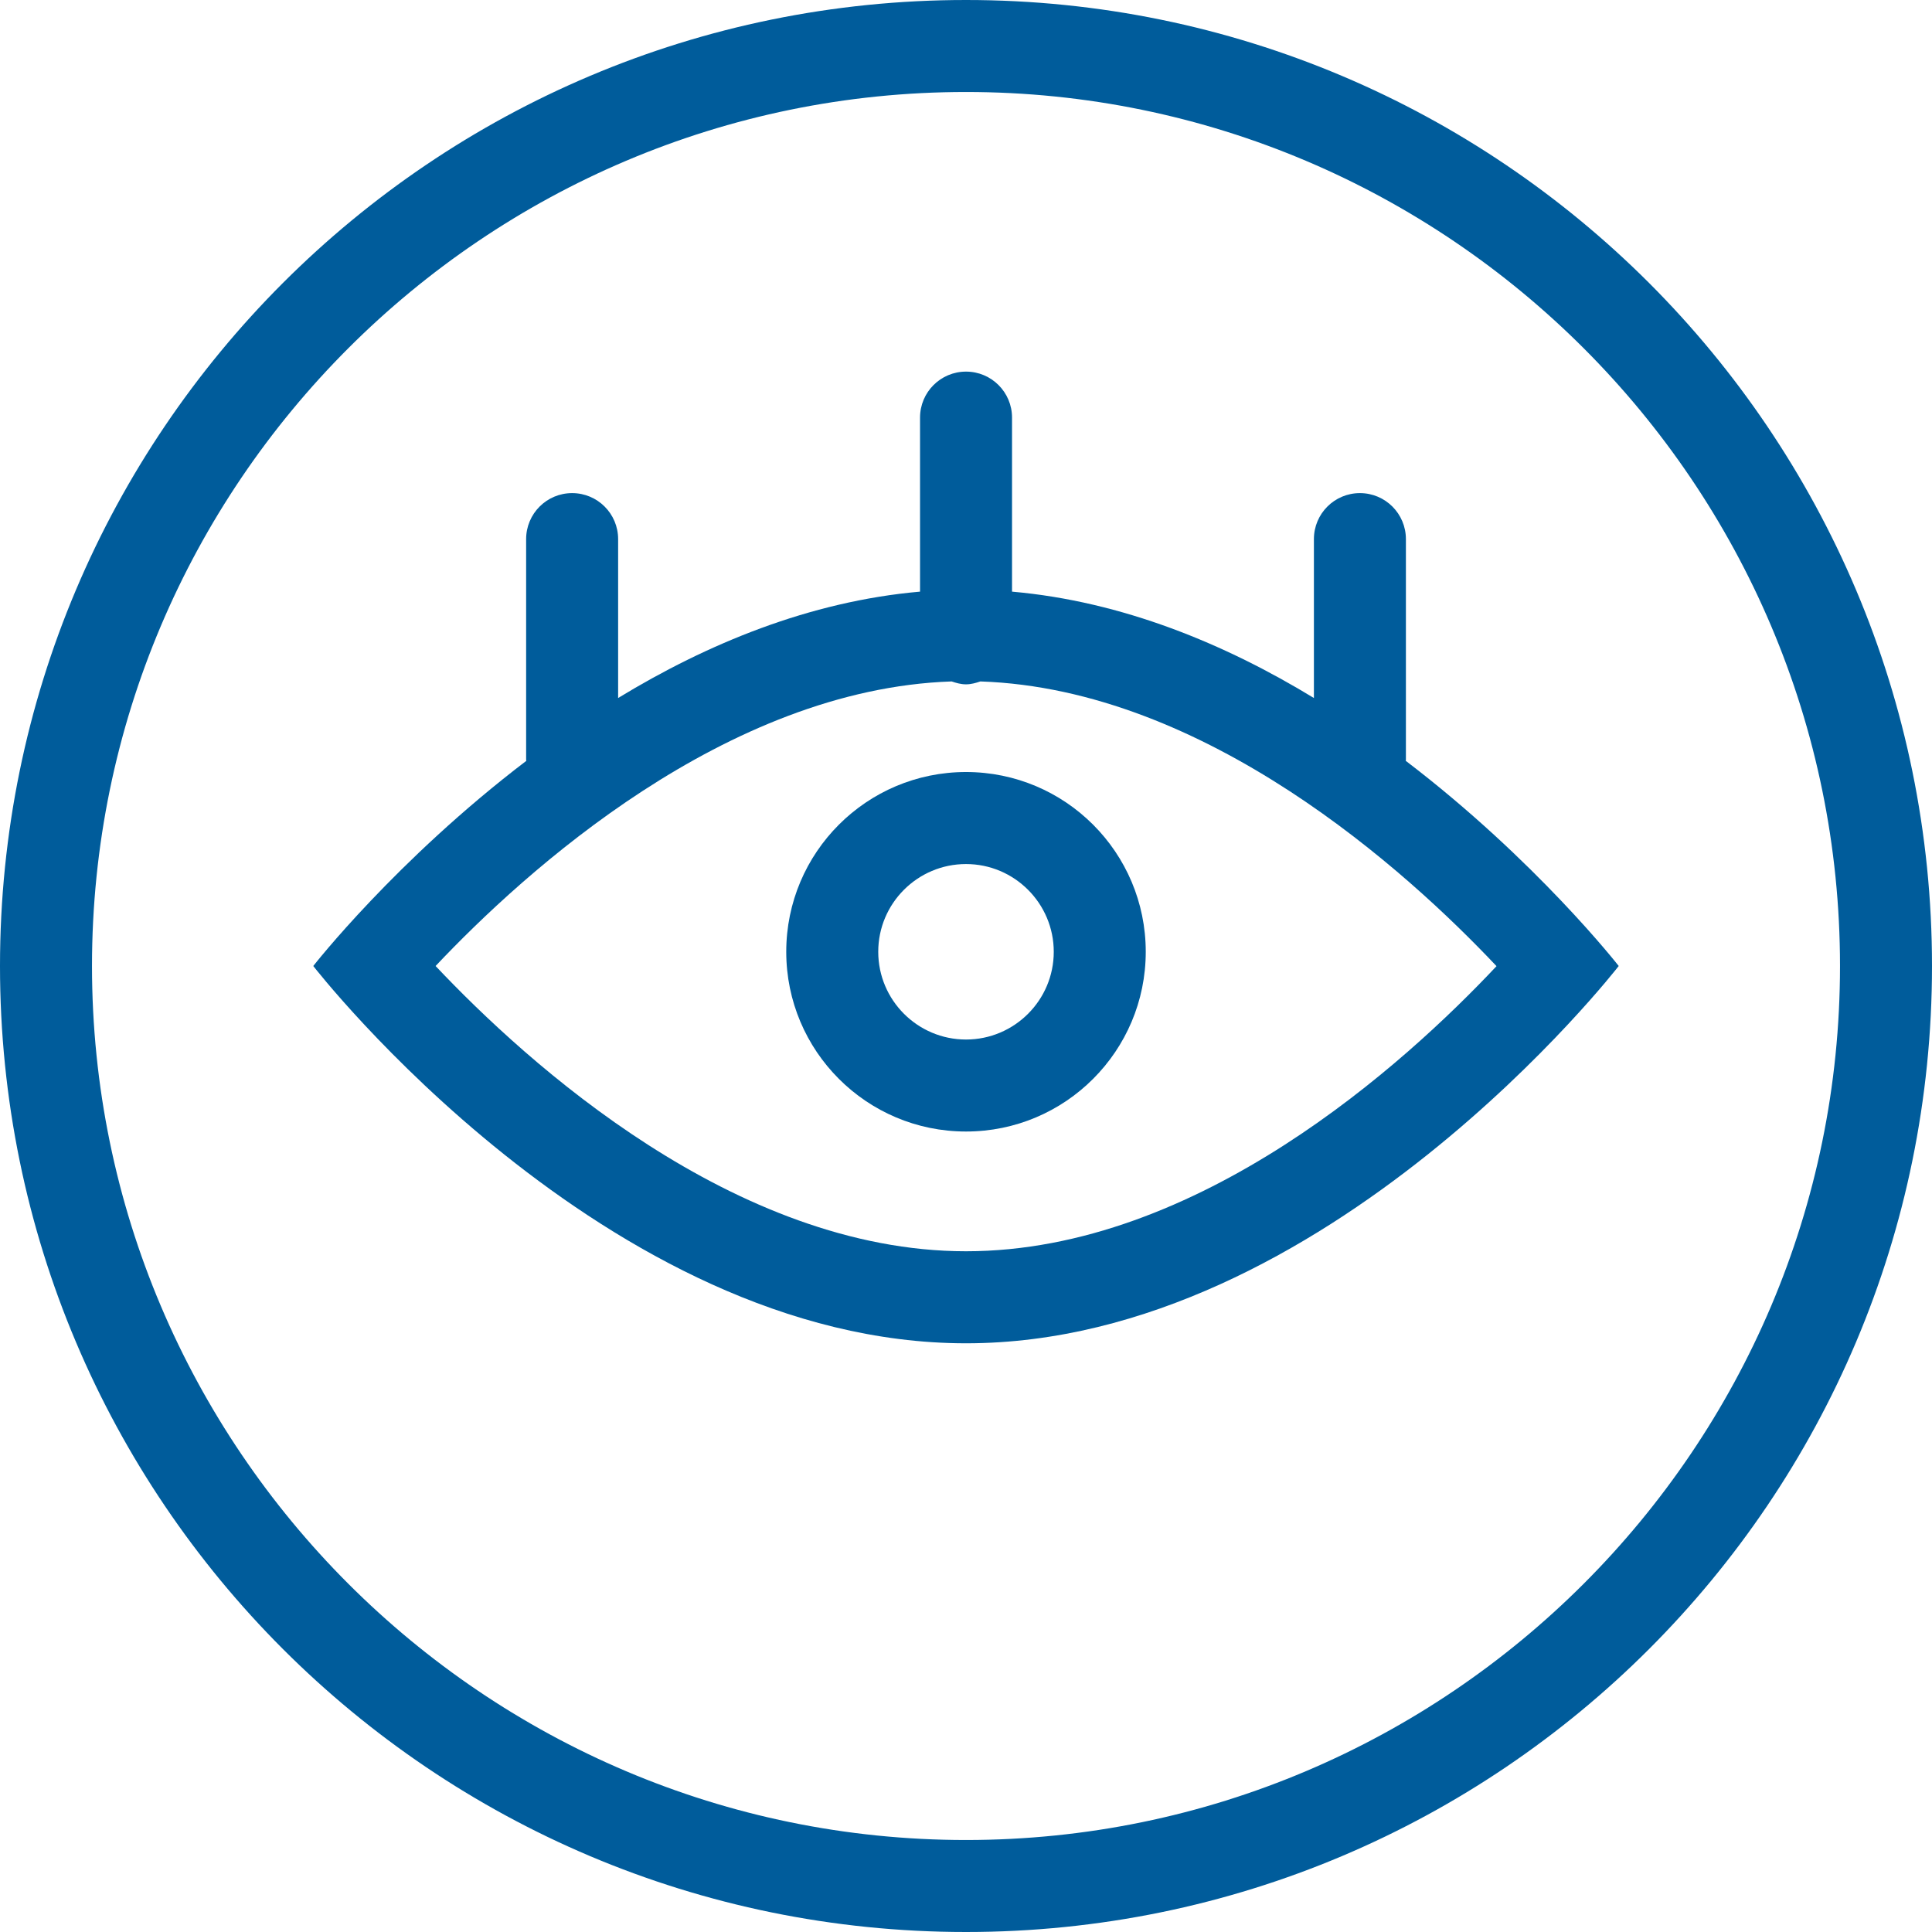 <?xml version="1.0" encoding="utf-8"?>
<!-- Generator: Adobe Illustrator 23.1.0, SVG Export Plug-In . SVG Version: 6.00 Build 0)  -->
<svg version="1.1" id="Layer_1" xmlns="http://www.w3.org/2000/svg" xmlns:xlink="http://www.w3.org/1999/xlink" x="0px" y="0px"
	 viewBox="0 0 52 52" style="enable-background:new 0 0 52 52;" xml:space="preserve">
<style type="text/css">
	.st0{fill:#005C9B;}
</style>
<g>
	<g>
		<path class="st0" d="M26,2.476c12.971,0,23.524,10.553,23.524,23.524c0,12.971-10.553,23.524-23.524,23.524
			C13.029,49.524,2.476,38.971,2.476,26C2.476,13.029,13.029,2.476,26,2.476 M26,0C11.641,0,0,11.641,0,26c0,14.359,11.641,26,26,26
			s26-11.641,26-26C52,11.641,40.359,0,26,0L26,0z"/>
	</g>
	<g>
		<path class="st0" d="M26,23.256c1.302,0,2.362,1.059,2.362,2.362S27.302,27.979,26,27.979s-2.362-1.059-2.362-2.362
			S24.698,23.256,26,23.256 M26,20.779c-2.672,0-4.838,2.166-4.838,4.838c0,2.672,2.166,4.838,4.838,4.838
			c2.672,0,4.838-2.166,4.838-4.838C30.838,22.945,28.672,20.779,26,20.779L26,20.779z"/>
	</g>
	<path class="st0" d="M37.835,20.477c0-0.009,0.005-0.017,0.005-0.026V14.51c0-0.684-0.554-1.238-1.238-1.238
		s-1.238,0.554-1.238,1.238v4.277c-2.384-1.452-5.15-2.601-8.125-2.863V11.24c0-0.684-0.554-1.238-1.238-1.238
		s-1.238,0.554-1.238,1.238v4.684c-2.976,0.261-5.742,1.411-8.126,2.863V14.51c0-0.684-0.554-1.238-1.238-1.238
		c-0.684,0-1.238,0.554-1.238,1.238v5.941c0,0.009,0.005,0.017,0.005,0.027C10.65,23.156,8.432,26,8.432,26S16.298,36.155,26,36.155
		C35.702,36.155,43.568,26,43.568,26S41.349,23.156,37.835,20.477z M26,33.678c-6.227,0-11.812-5.067-14.276-7.678
		c2.414-2.558,7.82-7.455,13.889-7.659c0.123,0.041,0.25,0.078,0.387,0.078s0.264-0.037,0.387-0.078
		c6.073,0.204,11.481,5.107,13.892,7.663C37.824,28.616,32.257,33.678,26,33.678z"/>
</g>
</svg>
